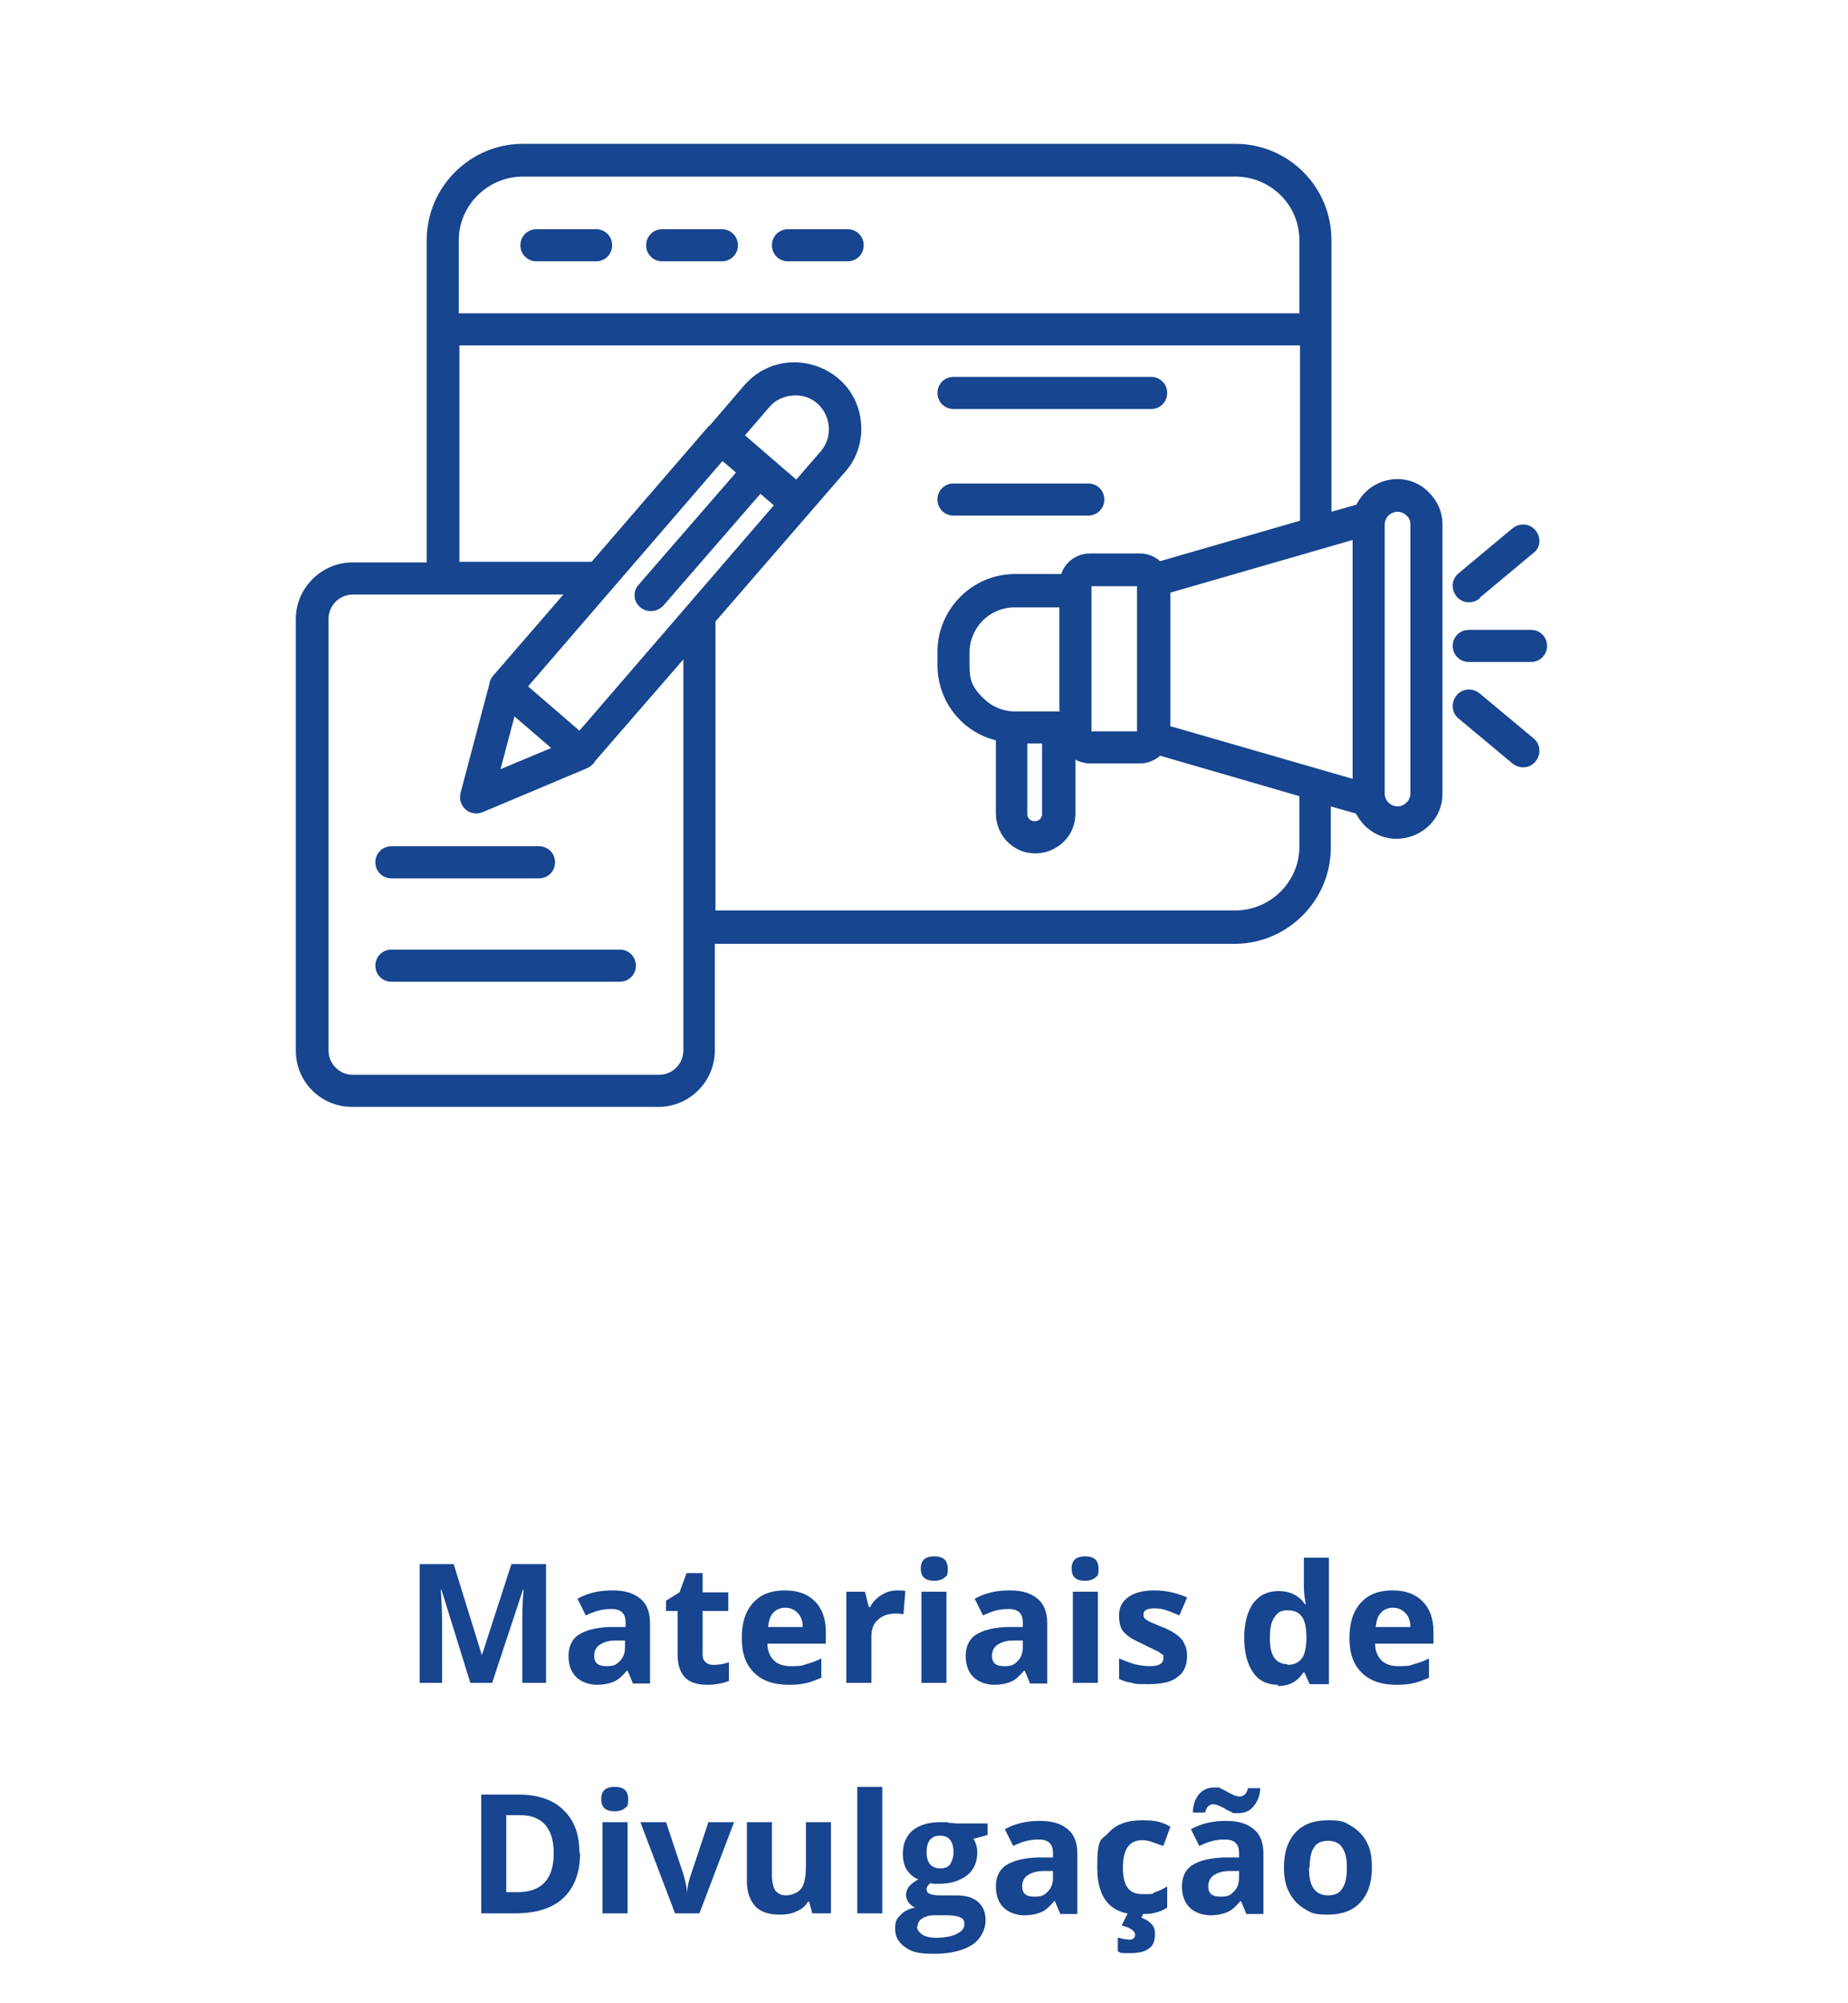 <svg viewBox="0 0 288 312" version="1.1" xmlns="http://www.w3.org/2000/svg" id="Camada_1">
  
  <defs>
    <style>
      .st0 {
        fill: none;
      }

      .st1 {
        fill: #17458f;
      }
    </style>
  </defs>
  <rect height="150" width="195" y="22.4" x="46.2" class="st0"></rect>
  <path d="M66.5,87.6v-50.2c0-8.3,6.8-15,15-15h111c8.3,0,15,6.7,15,15v42.3l3.9-1.1c2.1-4.3,7.9-5.4,11.3-1.9,1.3,1.3,2.1,3,2.1,5v41.9c0,6.2-7.6,9.4-12.1,5-.5-.5-1-1.2-1.4-1.9l-3.9-1.1v6.4c0,8.3-6.8,15-15,15h-81v16.6c0,4.9-4,8.8-8.8,8.8h-47.7c-4.9,0-8.8-3.9-8.8-8.8v-67.2c0-4.8,4-8.8,8.8-8.8h11.5ZM124,74.8l3.9-4.5c3-3.5.4-9.1-4.4-8.7-1.3.1-2.7.7-3.6,1.8l-3.8,4.4,8,6.9ZM110.5,66.4l5.5-6.4c6-6.9,17.5-3.2,18.2,6,.2,2.6-.6,5.4-2.5,7.5l-20.2,23.3v45h81c5.5,0,10-4.5,10-9.9v-7.9l-21.7-6.3c-.8.7-1.9,1.2-3.1,1.2h-7.8c-.8,0-1.6-.2-2.3-.6v8.4c0,5.5-6.7,8.3-10.6,4.4-1.1-1.1-1.8-2.7-1.8-4.4v-11.4c-5.3-1.3-9.1-6.1-9.1-11.7v-2.1c0-6.6,5.4-12.1,12.1-12.1h7.2c.6-1.9,2.4-3.2,4.5-3.2h7.8c1.2,0,2.3.5,3.1,1.2l21.8-6.3v-27.3H71.6v33.7h20.6l18.3-21.2ZM92.6,118.8c-.3.3-.6.6-1,.8l-16.4,6.9c-1.9.8-4-.9-3.4-3.1l4.5-17c0-.4.3-.8.5-1.1l11-12.7h-32.8c-2.1,0-3.8,1.7-3.8,3.8v67.2c0,2.1,1.7,3.8,3.8,3.8h47.7c2.1,0,3.8-1.7,3.8-3.8v-60.9l-13.9,16ZM80.2,111.5l-2.2,8.3,7.9-3.3-5.7-4.9ZM118.6,76.8l-15.2,17.5c-.9,1-2.5,1.2-3.6.3-1.1-.9-1.2-2.5-.3-3.5l15.2-17.5-2.1-1.8-30.3,35.1,8,6.9,30.3-35.1-2.1-1.8ZM61,152.9c-1.4,0-2.5-1.1-2.5-2.5s1.1-2.5,2.5-2.5h35.6c1.4,0,2.5,1.1,2.5,2.5s-1.1,2.5-2.5,2.5h-35.6ZM61,136.8c-1.4,0-2.5-1.1-2.5-2.5s1.1-2.5,2.5-2.5h23c1.4,0,2.5,1.1,2.5,2.5s-1.1,2.5-2.5,2.5h-23ZM228.9,103.1c-1.4,0-2.5-1.1-2.5-2.5s1.1-2.5,2.5-2.5h9.7c1.4,0,2.5,1.1,2.5,2.5s-1.1,2.5-2.5,2.5h-9.7ZM230.6,93.2c-1.1.9-2.7.8-3.6-.3-.9-1.1-.8-2.7.3-3.6l8.4-7c1.1-.9,2.7-.8,3.6.3.9,1.1.8,2.7-.3,3.5l-8.4,7ZM227.3,111.9c-1.1-.9-1.2-2.5-.3-3.6.9-1.1,2.5-1.2,3.6-.3l8.4,7c1.1.9,1.2,2.5.3,3.6-.9,1.1-2.5,1.2-3.6.3l-8.4-7ZM210.8,84.1l-28.4,8.2v20.8l28.4,8.2v-37.2ZM219.2,80.3c-1.3-1.3-3.4-.3-3.4,1.4v41.9c0,1.7,2.1,2.7,3.4,1.4.4-.4.6-.9.6-1.4v-41.9c0-.6-.2-1.1-.6-1.4ZM177.2,91.3h-7.1v22.6h7.1v-22.6ZM165.1,110.7v-16.1h-7c-3.9,0-7,3.2-7,7s-.2,4.8,2.1,7.1c1.3,1.3,3,2.1,5,2.1h7ZM161.3,127.9c.6,0,1.1-.5,1.1-1.1v-11h-2.3v11c0,.6.5,1.1,1.1,1.1ZM148.6,63.7c-1.4,0-2.5-1.1-2.5-2.5s1.1-2.5,2.5-2.5h30.8c1.4,0,2.5,1.1,2.5,2.5s-1.1,2.5-2.5,2.5h-30.8ZM148.6,80.3c-1.4,0-2.5-1.1-2.5-2.5s1.1-2.5,2.5-2.5h21c1.4,0,2.5,1.1,2.5,2.5s-1.1,2.5-2.5,2.5h-21ZM83.6,40.7c-1.4,0-2.5-1.1-2.5-2.5s1.1-2.5,2.5-2.5h9.3c1.4,0,2.5,1.1,2.5,2.5s-1.1,2.5-2.5,2.5h-9.3ZM122.8,40.7c-1.4,0-2.5-1.1-2.5-2.5s1.1-2.5,2.5-2.5h9.3c1.4,0,2.5,1.1,2.5,2.5s-1.1,2.5-2.5,2.5h-9.3ZM103.2,40.7c-1.4,0-2.5-1.1-2.5-2.5s1.1-2.5,2.5-2.5h9.3c1.4,0,2.5,1.1,2.5,2.5s-1.1,2.5-2.5,2.5h-9.3ZM202.5,48.8v-11.4c0-5.5-4.5-9.9-10-9.9h-111c-5.5,0-10,4.5-10,9.9v11.4h130.9Z" class="st1"></path>
  <path d="M73.3,262.1l-4.5-14.5h-.1c.2,2.9.2,4.9.2,5.9v8.6h-3.5v-18.5h5.3l4.4,14.2h0l4.6-14.2h5.4v18.5h-3.7v-8.8c0-.4,0-.9,0-1.4,0-.5,0-2,.2-4.3h-.1l-4.8,14.5h-3.6Z" class="st1"></path>
  <path d="M98.6,262.1l-.8-1.9h-.1c-.7.8-1.3,1.4-2,1.7-.7.3-1.6.5-2.7.5s-2.4-.4-3.2-1.2c-.8-.8-1.2-1.9-1.2-3.3s.5-2.6,1.6-3.3c1.1-.7,2.6-1.1,4.8-1.2h2.5v-.7c0-1.4-.7-2.1-2.2-2.1s-2.5.3-4,1l-1.3-2.6c1.6-.9,3.4-1.3,5.4-1.3s3.3.4,4.4,1.3c1,.8,1.5,2.1,1.5,3.8v9.4h-2.7ZM97.4,255.5h-1.5c-1.1,0-1.9.3-2.5.7-.5.4-.8.9-.8,1.7,0,1.1.6,1.6,1.9,1.6s1.6-.3,2.1-.8c.5-.5.8-1.2.8-2.1v-1.2Z" class="st1"></path>
  <path d="M111.2,259.3c.7,0,1.5-.1,2.4-.4v2.9c-1,.4-2.1.6-3.5.6s-2.7-.4-3.4-1.2c-.7-.8-1.1-1.9-1.1-3.5v-6.8h-1.8v-1.6l2.1-1.3,1.1-3h2.5v3h4v2.9h-4v6.8c0,.6.2,1,.5,1.2.3.3.7.4,1.2.4Z" class="st1"></path>
  <path d="M122.4,250.4c-.8,0-1.5.3-1.9.8-.5.5-.7,1.3-.8,2.2h5.4c0-1-.3-1.7-.8-2.2-.5-.5-1.1-.8-1.9-.8ZM122.9,262.4c-2.3,0-4.1-.6-5.4-1.9-1.3-1.3-1.9-3-1.9-5.4s.6-4.2,1.8-5.5c1.2-1.3,2.8-1.9,4.9-1.9s3.6.6,4.7,1.7c1.1,1.1,1.7,2.7,1.7,4.7v1.9h-9.1c0,1.1.4,2,1,2.6.6.6,1.5.9,2.6.9s1.7,0,2.4-.3c.8-.2,1.6-.5,2.4-.9v3c-.7.3-1.4.6-2.2.8-.8.2-1.7.3-2.8.3Z" class="st1"></path>
  <path d="M139.8,247.7c.5,0,.9,0,1.3.1l-.3,3.6c-.3,0-.7-.1-1.1-.1-1.2,0-2.2.3-2.9,1-.7.6-1,1.5-1,2.6v7.2h-3.9v-14.2h2.9l.6,2.4h.2c.4-.8,1-1.4,1.8-1.9.8-.5,1.6-.7,2.5-.7Z" class="st1"></path>
  <path d="M143.5,244.3c0-1.3.7-1.9,2.1-1.9s2.1.6,2.1,1.9-.2,1.1-.5,1.4c-.3.3-.9.5-1.6.5-1.4,0-2.1-.6-2.1-1.9ZM147.5,262.1h-3.9v-14.2h3.9v14.2Z" class="st1"></path>
  <path d="M160.5,262.1l-.8-1.9h-.1c-.7.8-1.3,1.4-2,1.7-.7.3-1.6.5-2.7.5s-2.4-.4-3.2-1.2c-.8-.8-1.2-1.9-1.2-3.3s.5-2.6,1.6-3.3c1.1-.7,2.6-1.1,4.8-1.2h2.5v-.7c0-1.4-.7-2.1-2.2-2.1s-2.5.3-4,1l-1.3-2.6c1.6-.9,3.4-1.3,5.4-1.3s3.3.4,4.4,1.3c1,.8,1.5,2.1,1.5,3.8v9.4h-2.7ZM159.4,255.5h-1.5c-1.1,0-1.9.3-2.5.7-.5.4-.8.9-.8,1.7,0,1.1.6,1.6,1.9,1.6s1.6-.3,2.1-.8c.5-.5.8-1.2.8-2.1v-1.2Z" class="st1"></path>
  <path d="M167,244.3c0-1.3.7-1.9,2.1-1.9s2.1.6,2.1,1.9-.2,1.1-.5,1.4c-.3.3-.9.5-1.6.5-1.4,0-2.1-.6-2.1-1.9ZM171.1,262.1h-3.9v-14.2h3.9v14.2Z" class="st1"></path>
  <path d="M185,257.9c0,1.5-.5,2.6-1.5,3.3-1,.8-2.5,1.1-4.5,1.1s-1.9,0-2.6-.2c-.7-.1-1.4-.3-2-.6v-3.2c.7.3,1.5.6,2.4.9.9.2,1.7.3,2.4.3,1.4,0,2.1-.4,2.1-1.2s0-.5-.3-.7c-.2-.2-.5-.4-1-.6-.5-.3-1.1-.5-1.8-.9-1.1-.5-1.9-.9-2.4-1.3-.5-.4-.9-.8-1.1-1.3-.2-.5-.3-1.1-.3-1.9,0-1.3.5-2.2,1.5-2.9,1-.7,2.4-1,4.1-1s3.4.4,5,1.1l-1.2,2.8c-.7-.3-1.4-.6-2-.8-.6-.2-1.2-.3-1.9-.3-1.1,0-1.7.3-1.7.9s.2.7.5.9c.4.3,1.2.6,2.4,1.1,1.1.4,1.9.9,2.4,1.3.5.4.9.8,1.1,1.4.3.5.4,1.1.4,1.8Z" class="st1"></path>
  <path d="M199.2,262.4c-1.7,0-3-.6-3.9-1.9-.9-1.3-1.4-3.1-1.4-5.4s.5-4.1,1.4-5.4c1-1.3,2.3-1.9,4-1.9s3.2.7,4.1,2.1h.1c-.2-1.1-.3-2-.3-2.8v-4.5h3.9v19.7h-3l-.8-1.8h-.2c-.9,1.4-2.2,2.1-4,2.1ZM200.6,259.3c1,0,1.7-.3,2.2-.9.5-.6.7-1.5.8-2.9v-.4c0-1.5-.2-2.6-.7-3.3-.5-.7-1.2-1-2.3-1s-1.5.4-2,1.1c-.5.7-.7,1.8-.7,3.2s.2,2.4.7,3.1c.5.7,1.2,1,2.1,1Z" class="st1"></path>
  <path d="M217.1,250.4c-.8,0-1.5.3-1.9.8-.5.5-.7,1.3-.8,2.2h5.4c0-1-.3-1.7-.8-2.2-.5-.5-1.1-.8-1.9-.8ZM217.6,262.4c-2.3,0-4.1-.6-5.4-1.9-1.3-1.3-1.9-3-1.9-5.4s.6-4.2,1.8-5.5c1.2-1.3,2.8-1.9,4.9-1.9s3.6.6,4.7,1.7c1.1,1.1,1.7,2.7,1.7,4.7v1.9h-9.1c0,1.1.4,2,1,2.6.6.6,1.5.9,2.6.9s1.7,0,2.4-.3c.8-.2,1.6-.5,2.4-.9v3c-.7.3-1.4.6-2.2.8-.8.2-1.7.3-2.8.3Z" class="st1"></path>
  <path d="M90.4,288.6c0,3.1-.9,5.4-2.6,7-1.7,1.6-4.2,2.4-7.5,2.4h-5.3v-18.5h5.8c3,0,5.4.8,7,2.4,1.7,1.6,2.5,3.8,2.5,6.7ZM86.3,288.7c0-4-1.8-6-5.3-6h-2.1v12h1.7c3.8,0,5.7-2,5.7-6.1Z" class="st1"></path>
  <path d="M93.7,280.2c0-1.3.7-1.9,2.1-1.9s2.1.6,2.1,1.9-.2,1.1-.5,1.4c-.3.3-.9.5-1.6.5-1.4,0-2.1-.6-2.1-1.9ZM97.8,298h-3.9v-14.2h3.9v14.2Z" class="st1"></path>
  <path d="M105.2,298l-5.4-14.2h4l2.7,8.1c.3,1,.5,2,.6,2.9h0c0-.8.2-1.8.6-2.9l2.7-8.1h4l-5.4,14.2h-4Z" class="st1"></path>
  <path d="M126.6,298l-.5-1.8h-.2c-.4.7-1,1.2-1.8,1.5-.8.4-1.6.5-2.6.5-1.7,0-2.9-.4-3.8-1.3-.8-.9-1.3-2.2-1.3-3.8v-9.3h3.9v8.3c0,1,.2,1.8.5,2.3.4.5.9.8,1.7.8s1.9-.4,2.4-1.1c.5-.7.7-1.9.7-3.6v-6.7h3.9v14.2h-3Z" class="st1"></path>
  <path d="M137.5,298h-3.9v-19.7h3.9v19.7Z" class="st1"></path>
  <path d="M153.9,283.8v2l-2.2.6c.4.6.6,1.3.6,2.1,0,1.5-.5,2.7-1.6,3.6-1.1.8-2.5,1.3-4.4,1.3h-.7s-.6-.1-.6-.1c-.4.3-.6.6-.6,1,0,.6.7.9,2.1.9h2.4c1.6,0,2.7.3,3.5,1,.8.7,1.2,1.6,1.2,2.9s-.7,2.9-2.1,3.8c-1.4.9-3.4,1.4-5.9,1.4s-3.5-.3-4.5-1c-1-.7-1.6-1.6-1.6-2.9s.3-1.6.8-2.1c.5-.6,1.3-1,2.3-1.2-.4-.2-.7-.4-1-.8-.3-.4-.4-.8-.4-1.2s.2-1,.5-1.3c.3-.4.8-.7,1.4-1.1-.8-.3-1.3-.8-1.8-1.5-.4-.7-.6-1.5-.6-2.5,0-1.5.5-2.7,1.5-3.6,1-.8,2.4-1.3,4.3-1.3s.9,0,1.4.1c.6,0,.9.1,1.1.1h4.9ZM142.9,300c0,.5.3.9.8,1.3.5.3,1.2.5,2.1.5,1.4,0,2.5-.2,3.3-.6.8-.4,1.2-.9,1.2-1.5s-.2-.9-.7-1.1c-.5-.2-1.2-.3-2.1-.3h-2c-.7,0-1.3.2-1.8.5-.5.3-.7.8-.7,1.3ZM144.4,288.5c0,.8.2,1.4.5,1.8.3.4.9.7,1.6.7s1.3-.2,1.6-.7c.3-.5.5-1.1.5-1.8,0-1.7-.7-2.6-2.1-2.6s-2.1.9-2.1,2.6Z" class="st1"></path>
  <path d="M165.2,298l-.8-1.9h-.1c-.7.8-1.3,1.4-2,1.7-.7.3-1.6.5-2.7.5s-2.4-.4-3.2-1.2c-.8-.8-1.2-1.9-1.2-3.3s.5-2.6,1.6-3.3c1.1-.7,2.6-1.1,4.8-1.2h2.5v-.7c0-1.4-.7-2.1-2.2-2.1s-2.5.3-4,1l-1.3-2.6c1.6-.9,3.4-1.3,5.4-1.3s3.3.4,4.4,1.3c1,.8,1.5,2.1,1.5,3.8v9.4h-2.7ZM164.1,291.4h-1.5c-1.1,0-1.9.3-2.5.7-.5.4-.8.9-.8,1.7,0,1.1.6,1.6,1.9,1.6s1.6-.3,2.1-.8c.5-.5.8-1.2.8-2.1v-1.2Z" class="st1"></path>
  <path d="M177.6,298.2c-4.4,0-6.6-2.4-6.6-7.3s.6-4.2,1.8-5.5c1.2-1.3,2.9-1.9,5.2-1.9s3.1.3,4.4,1l-1.1,3c-.6-.2-1.2-.4-1.7-.6-.5-.2-1.1-.3-1.6-.3-2,0-3,1.4-3,4.3s1,4.1,3,4.1,1.4,0,2-.3c.6-.2,1.3-.5,1.9-.9v3.3c-.6.4-1.3.7-1.9.8-.6.2-1.4.2-2.4.2ZM180,301.2c0,1.1-.3,1.9-1,2.3-.6.5-1.6.7-3,.7s-1.3,0-1.8-.3v-2.1c.2,0,.5.1.9.2.4,0,.7.1.9.1.6,0,.9-.3.9-.8s-.7-1.1-2.1-1.4l1-2h2.4l-.3.8c.6.2,1.1.5,1.5.9.4.4.6.9.6,1.5Z" class="st1"></path>
  <path d="M194.2,298l-.8-1.9h-.1c-.7.8-1.3,1.4-2,1.7-.7.3-1.6.5-2.7.5s-2.4-.4-3.2-1.2c-.8-.8-1.2-1.9-1.2-3.3s.5-2.6,1.6-3.3c1.1-.7,2.6-1.1,4.8-1.2h2.5v-.7c0-1.4-.7-2.1-2.2-2.1s-2.5.3-4,1l-1.3-2.6c1.6-.9,3.4-1.3,5.4-1.3s3.3.4,4.4,1.3c1,.8,1.5,2.1,1.5,3.8v9.4h-2.7ZM193.1,291.4h-1.5c-1.1,0-1.9.3-2.5.7-.5.4-.8.9-.8,1.7,0,1.1.6,1.6,1.9,1.6s1.6-.3,2.1-.8c.5-.5.8-1.2.8-2.1v-1.2ZM189.1,281c-.3,0-.5.1-.8.3-.2.2-.4.6-.5,1h-1.9c0-1.2.4-2.2,1-2.9.6-.7,1.4-1,2.4-1s.7,0,1,.2c.3.1.7.3,1,.5.3.2.7.3,1,.5.3.1.6.2.9.2s.5-.1.8-.3c.2-.2.4-.6.5-1h1.9c0,1.2-.5,2.2-1.1,2.9-.6.7-1.4,1-2.4,1s-.7,0-1-.2c-.3-.1-.7-.3-1-.5-.3-.2-.6-.3-1-.5-.3-.1-.6-.2-.9-.2Z" class="st1"></path>
  <path d="M204,290.9c0,1.4.2,2.5.7,3.2.5.7,1.2,1.1,2.3,1.1s1.8-.4,2.2-1.1c.5-.7.7-1.8.7-3.2s-.2-2.4-.7-3.1c-.4-.7-1.2-1.1-2.2-1.1s-1.8.3-2.2,1c-.5.7-.7,1.8-.7,3.2ZM213.8,290.9c0,2.3-.6,4.1-1.8,5.4-1.2,1.3-2.9,1.9-5.1,1.9s-2.6-.3-3.6-.9c-1-.6-1.8-1.4-2.4-2.6-.6-1.1-.8-2.4-.8-3.9,0-2.3.6-4.1,1.8-5.4,1.2-1.3,2.9-1.9,5.1-1.9s2.6.3,3.6.9c1,.6,1.8,1.4,2.4,2.5.6,1.1.8,2.4.8,3.9Z" class="st1"></path>
</svg>